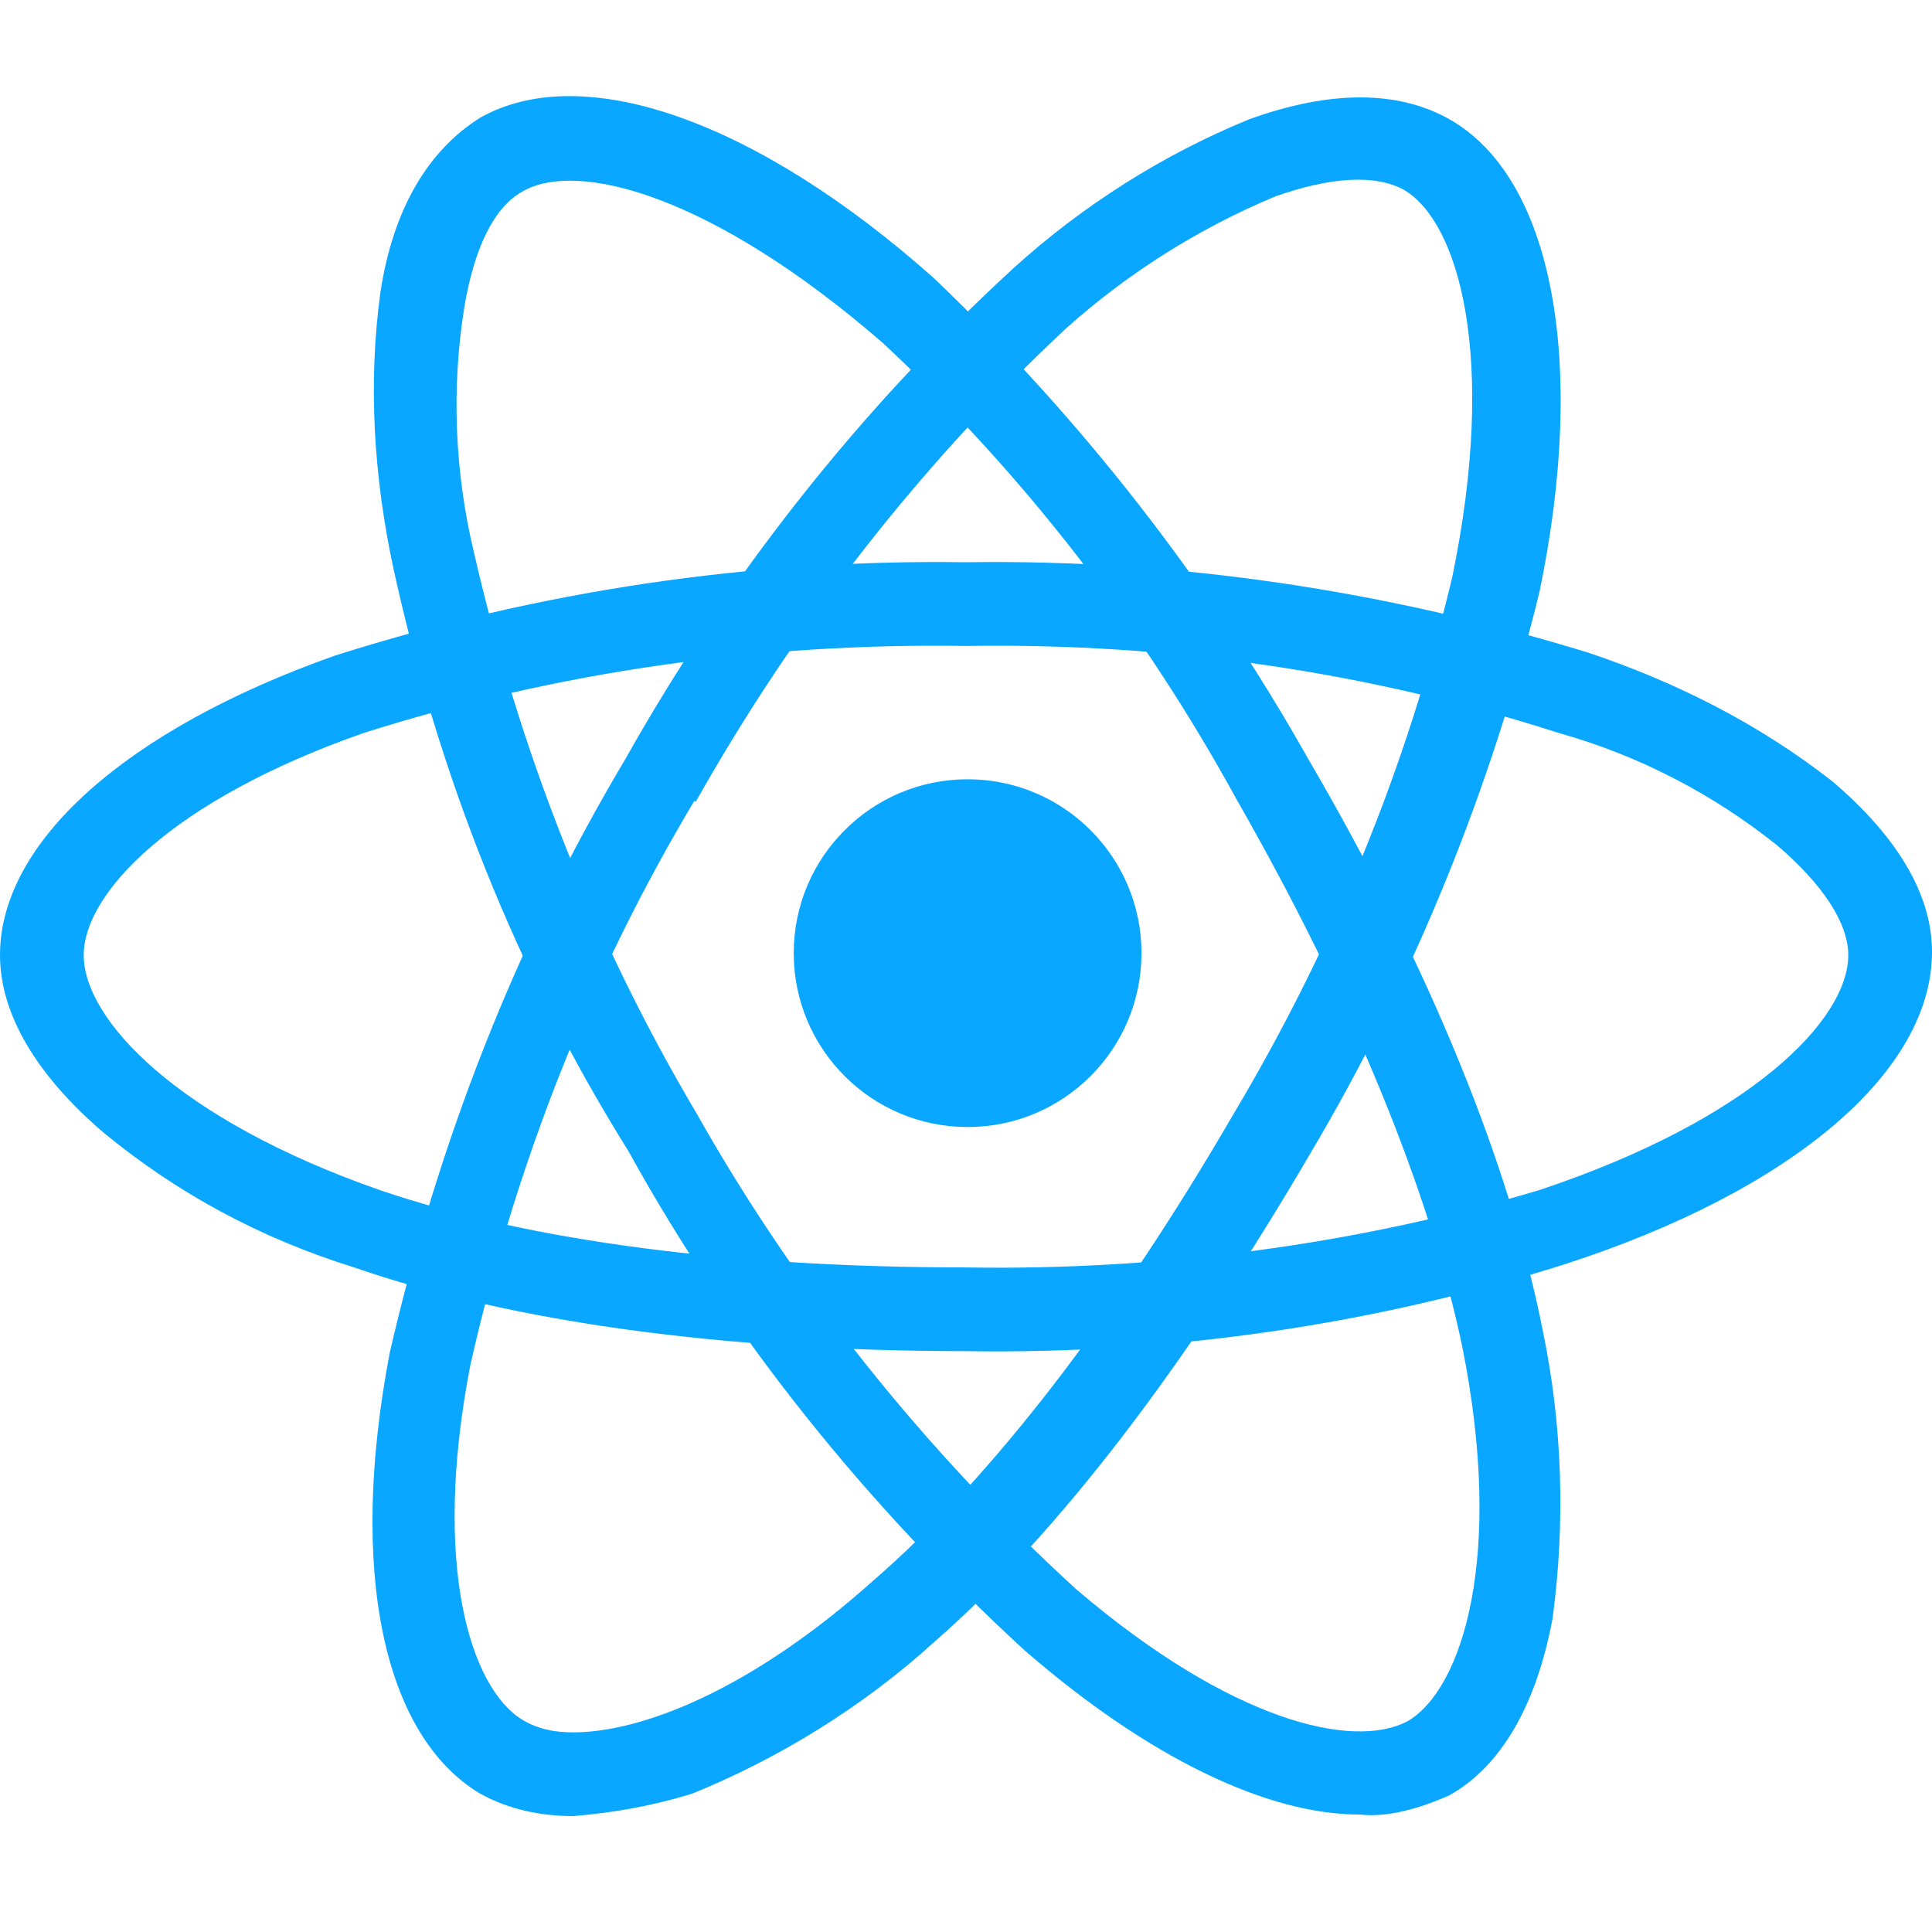 <svg xmlns="http://www.w3.org/2000/svg" xmlns:xlink="http://www.w3.org/1999/xlink" id="Layer_1" x="0px" y="0px" viewBox="0 0 60 60" style="enable-background:new 0 0 60 60;" xml:space="preserve"><style type="text/css">	.st0{clip-path:url(#SVGID_00000117635971977002769250000005913317313629342097_);}	.st1{fill:#09A7FF;}</style><g>	<defs>		<rect id="SVGID_1_" width="60" height="60"></rect>	</defs>	<clipPath id="SVGID_00000119117880468910499060000014370781082314137788_">		<use xlink:href="#SVGID_1_" style="overflow:visible;"></use>	</clipPath>	<g id="react-tech-icon" style="clip-path:url(#SVGID_00000119117880468910499060000014370781082314137788_);">		<g id="react-tech-icon-2" transform="translate(0.15 1.001)">			<circle id="Ellipse_1" class="st1" cx="29.9" cy="28.6" r="5.4"></circle>			<g id="Group_3" transform="translate(-0.15 16.46)">				<path id="Path_11" class="st1" d="M30,24.5c-7.5,0-14.1-0.9-19-2.6c-2.9-0.9-5.5-2.3-7.8-4.2C1.1,15.9,0,14,0,12.2     c0-3.5,3.9-7,10.4-9.3c6.3-2,12.9-3,19.6-2.9c6.6-0.1,13.1,0.9,19.3,2.8c2.7,0.9,5.3,2.2,7.6,4c2,1.7,3.1,3.5,3.1,5.3     c0,3.7-4.3,7.4-11.4,9.7C42.6,23.7,36.3,24.6,30,24.5z M30,2.6c-6.4-0.1-12.7,0.8-18.7,2.7c-6,2.1-8.7,5-8.7,6.9     c0,2,2.9,5.1,9.2,7.3c4.7,1.6,11,2.4,18.2,2.4c6,0.1,12.1-0.7,17.8-2.4c6.6-2.2,9.6-5.3,9.6-7.3c0-1-0.8-2.2-2.2-3.4     c-2-1.6-4.3-2.8-6.8-3.5C42.5,3.4,36.3,2.5,30,2.6L30,2.6z"></path>			</g>			<g id="Group_4" transform="translate(11.456 1.999)">				<path id="Path_12" class="st1" d="M6.2,53.4c-1,0-2-0.2-2.9-0.7C0.3,50.9-0.8,45.8,0.5,39C2,32.5,4.4,26.3,7.8,20.6     C11,14.9,15.1,9.7,19.9,5.3c2.1-1.9,4.6-3.5,7.3-4.6c2.5-0.9,4.6-0.9,6.2,0c3.2,1.8,4.3,7.5,2.8,14.7c-1.5,6.1-3.9,12-7.1,17.4     c-3.8,6.5-7.8,11.8-11.7,15.2c-2.2,2-4.8,3.6-7.5,4.7C8.6,53.1,7.4,53.3,6.2,53.4z M8.9,21.2l1.1,0.6c-3.3,5.5-5.6,11.4-7,17.6     c-1.2,6.2,0,10,1.6,11c0.5,0.3,1,0.4,1.6,0.4c2.1,0,5.5-1.3,9.3-4.7c3.7-3.2,7.6-8.3,11.2-14.5c3.1-5.2,5.4-10.8,6.8-16.7     c1.4-6.8,0.2-11-1.5-12c-0.9-0.5-2.3-0.4-4,0.2c-2.4,1-4.6,2.4-6.5,4.1C17,11.4,13.1,16.4,10,21.9L8.9,21.2z"></path>			</g>			<g id="Group_5" transform="translate(11.468 2.051)">				<path id="Path_13" class="st1" d="M30.6,53.3c-2.9,0-6.6-1.8-10.4-5.1c-4.9-4.5-9.1-9.7-12.3-15.5l0,0C4.4,27.1,2,21,0.6,14.6     C0,11.8-0.2,8.9,0.2,6c0.4-2.6,1.5-4.4,3.1-5.4c3.2-1.8,8.6,0.1,14.1,5C22,10,25.9,15,29,20.5c3.8,6.5,6.3,12.7,7.3,17.8     c0.6,2.9,0.7,5.9,0.3,8.9c-0.5,2.7-1.6,4.6-3.2,5.5C32.5,53.1,31.5,53.4,30.6,53.3z M10,31.5C13.1,37,17.1,42,21.8,46.3     c4.8,4.1,8.6,5,10.3,4.1c1.7-1,3-5.1,1.7-11.6c-1-4.8-3.4-10.7-7-17c-2.9-5.3-6.6-10.1-11-14.2C10.5,3,6.3,1.9,4.6,2.9     C3.7,3.4,3.1,4.7,2.8,6.5C2.4,9,2.5,11.6,3.1,14.1C4.5,20.2,6.8,26.1,10,31.5z"></path>			</g>		</g>	</g></g></svg>